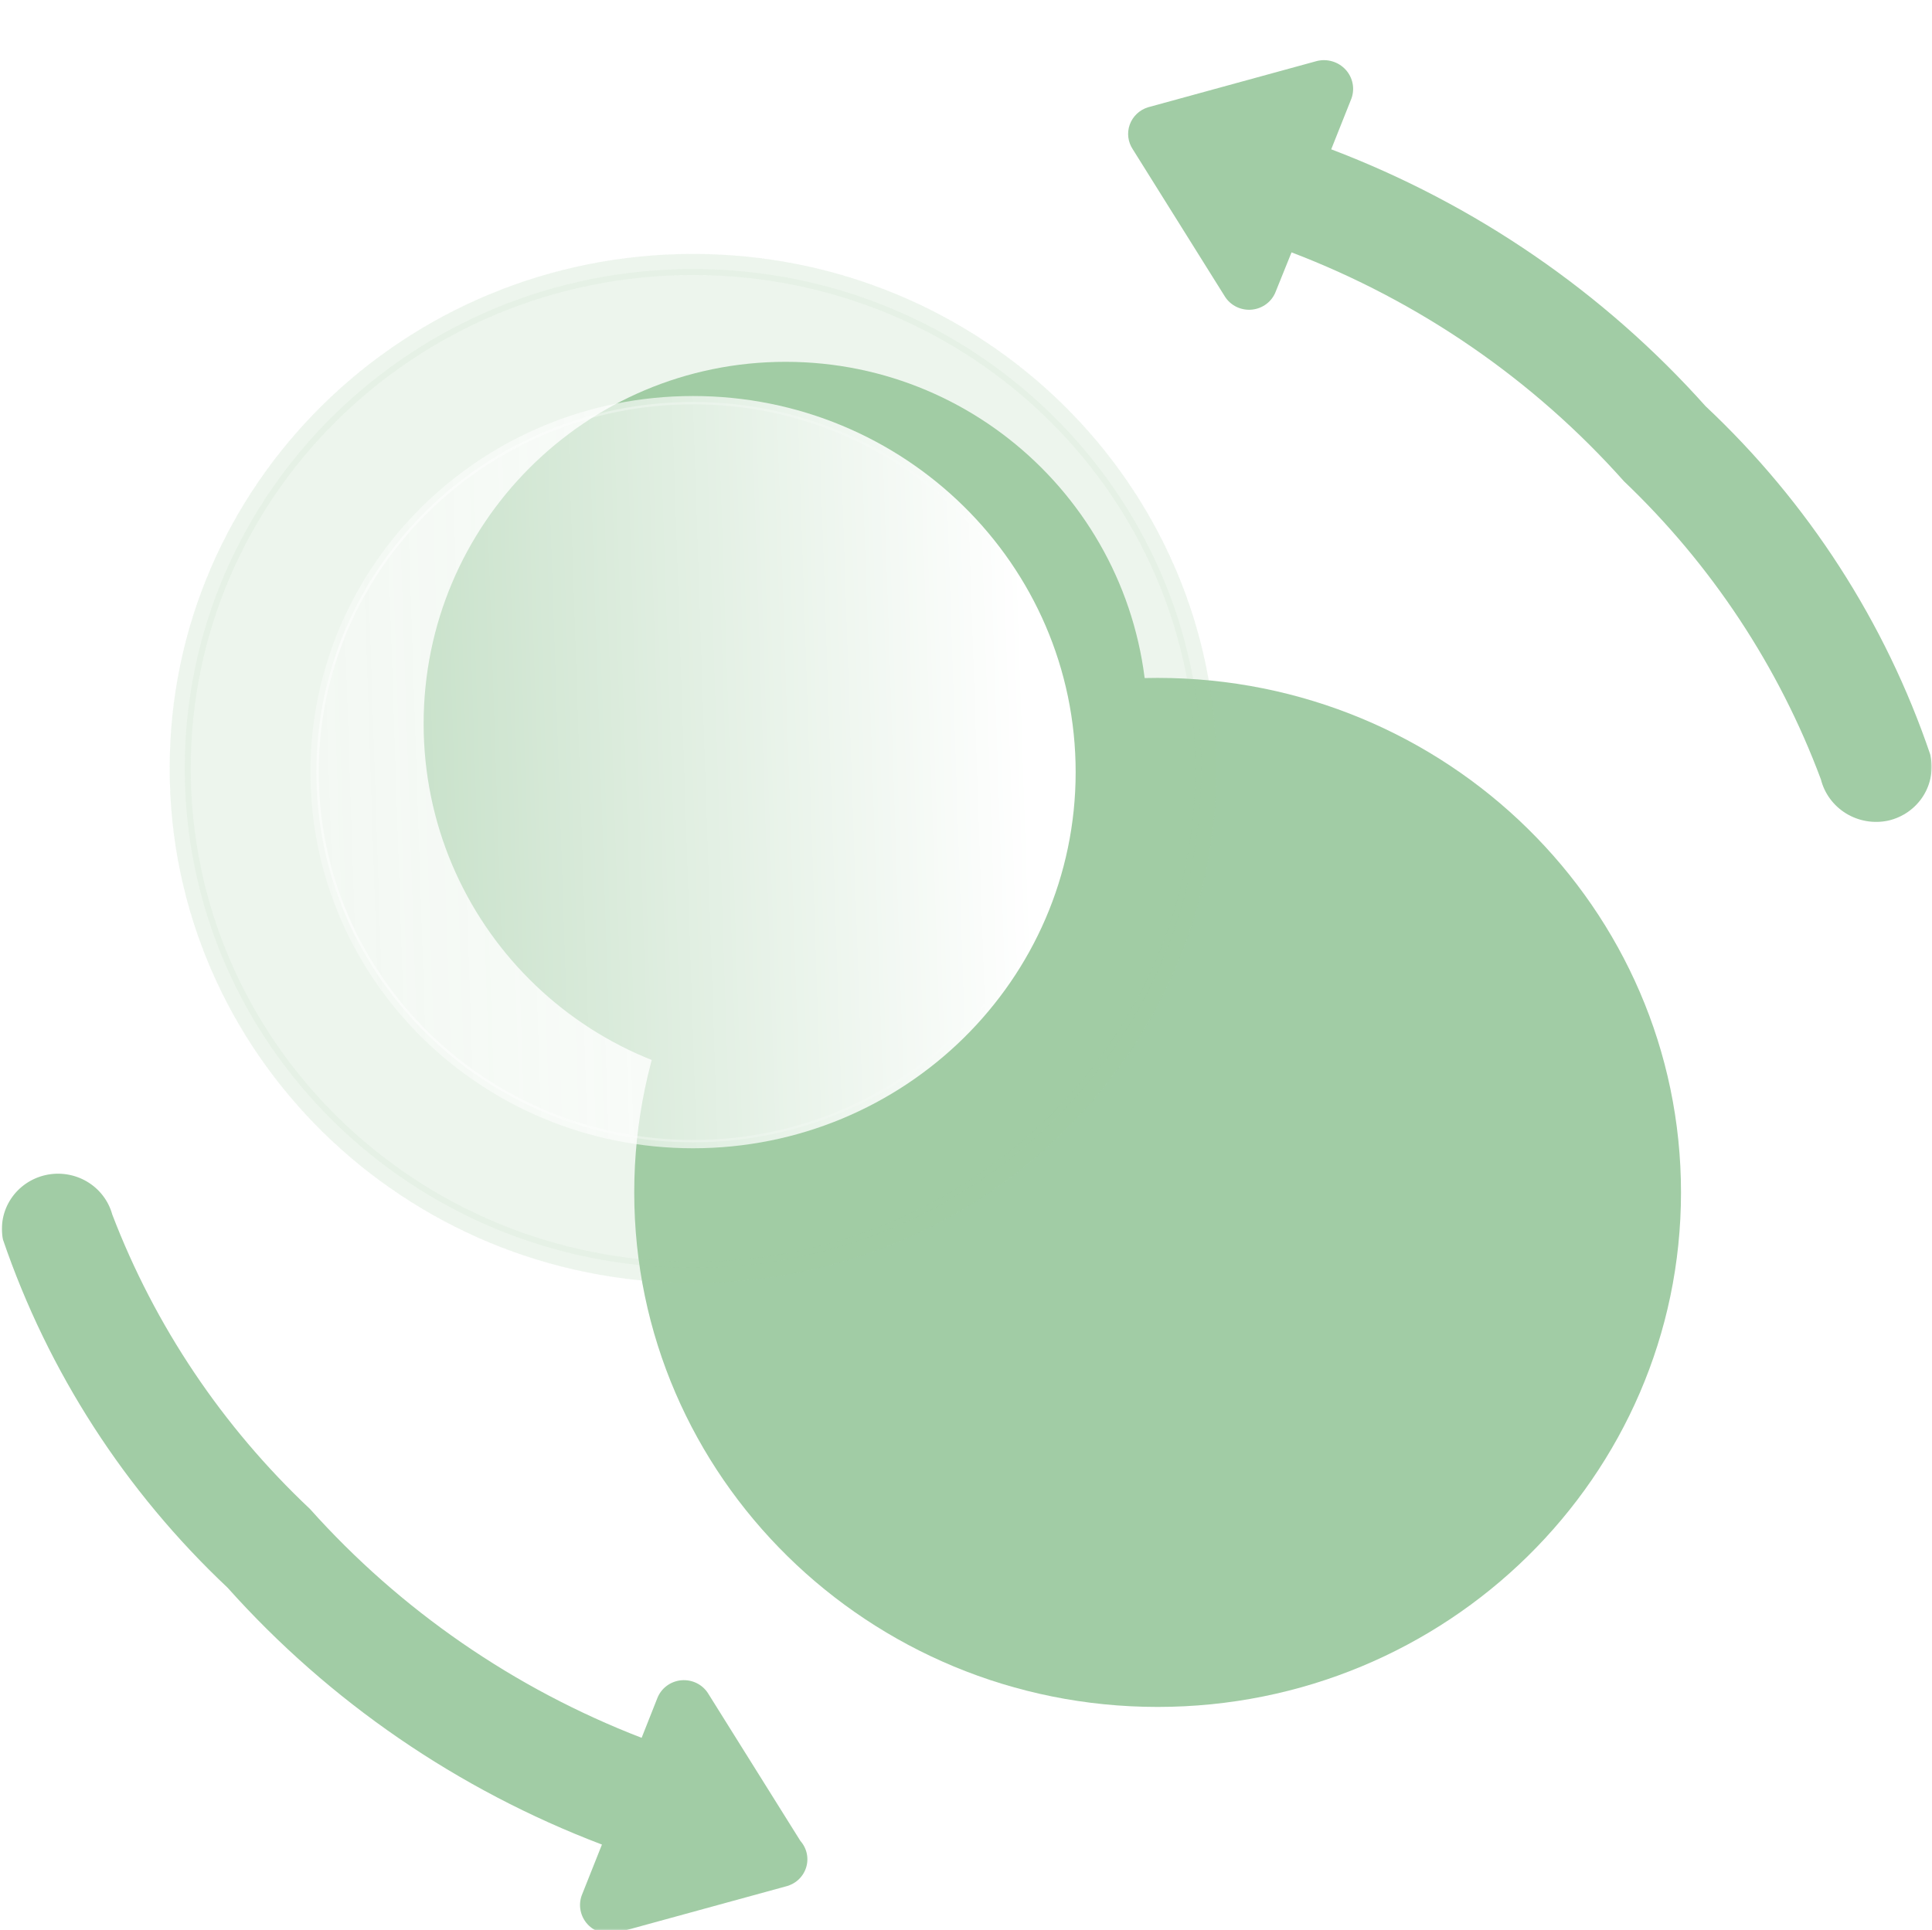 <?xml version="1.0" encoding="UTF-8"?> <svg xmlns="http://www.w3.org/2000/svg" width="1339" height="1338" viewBox="0 0 1339 1338" fill="none"><mask id="mask0_346_21" style="mask-type:luminance" maskUnits="userSpaceOnUse" x="0" y="0" width="1339" height="1338"><path d="M1338.8 0H0.98V1337.87H1338.8V0Z" fill="white"></path></mask><g mask="url(#mask0_346_21)"><path d="M802.308 1183.29C1002.64 1183.29 1165.04 1023.6 1165.04 826.612C1165.04 629.629 1002.64 469.941 802.308 469.941C601.973 469.941 439.57 629.629 439.57 826.612C439.57 1023.6 601.973 1183.29 802.308 1183.29Z" fill="#A1CCA5"></path><path d="M544.45 752.531C682.987 752.531 795.29 640.218 795.29 501.679C795.29 363.138 682.987 250.828 544.45 250.828C405.914 250.828 293.609 363.138 293.609 501.679C293.609 640.218 405.914 752.531 544.45 752.531Z" fill="#A1CCA5"></path><g filter="url(#filter0_i_346_21)"><path d="M480.307 878.146C680.64 878.146 843.046 718.458 843.046 521.475C843.046 324.49 680.64 164.803 480.307 164.803C279.973 164.803 117.57 324.49 117.57 521.475C117.57 718.458 279.973 878.146 480.307 878.146Z" fill="#A1CCA5" fill-opacity="0.1"></path><path d="M480.307 878.146C680.64 878.146 843.046 718.458 843.046 521.475C843.046 324.49 680.64 164.803 480.307 164.803C279.973 164.803 117.57 324.49 117.57 521.475C117.57 718.458 279.973 878.146 480.307 878.146Z" fill="#A1CCA5" fill-opacity="0.1"></path><path d="M830.503 521.475C830.503 711.332 673.914 865.602 480.308 865.602C286.7 865.602 130.113 711.332 130.113 521.475C130.113 331.616 286.7 177.346 480.308 177.346C673.914 177.346 830.503 331.616 830.503 521.475Z" stroke="#A1CCA5" stroke-opacity="0.1" stroke-width="4.143"></path></g><g filter="url(#filter1_d_346_21)"><path d="M480.321 782.199C626.771 782.199 745.497 665.46 745.497 521.458C745.497 377.454 626.771 260.715 480.321 260.715C333.868 260.715 215.145 377.454 215.145 521.458C215.145 665.46 333.868 782.199 480.321 782.199Z" fill="url(#paint0_linear_346_21)"></path><path d="M740.556 521.459C740.556 662.658 624.124 777.266 480.32 777.266C336.515 777.266 220.082 662.658 220.082 521.459C220.082 380.26 336.515 265.654 480.32 265.654C624.124 265.654 740.556 380.26 740.556 521.459Z" stroke="url(#paint1_linear_346_21)" stroke-opacity="0.5" stroke-width="1.631"></path></g><path d="M554.707 1276.16L490.877 1174.1C488.97 1170.99 486.213 1168.47 482.922 1166.83C479.631 1165.19 475.939 1164.49 472.263 1164.8C468.586 1165.13 465.073 1166.45 462.125 1168.64C459.178 1170.82 456.915 1173.78 455.59 1177.16L444.691 1204.71C356.303 1170.57 277.487 1116.17 214.803 1046.03C154.167 988.94 107.349 919.188 77.804 841.923C75.172 832.351 68.864 824.154 60.208 819.068C51.554 813.976 41.228 812.39 31.406 814.636C21.585 816.889 13.034 822.798 7.556 831.122C2.078 839.447 0.1 849.539 2.039 859.269C33.312 950.919 86.734 1033.74 157.72 1100.62C228.357 1179.67 317.372 1240.76 417.187 1278.7L403.177 1313.92C401.948 1317.3 401.674 1320.95 402.383 1324.47C403.093 1328 404.76 1331.27 407.207 1333.94C409.655 1336.6 412.793 1338.57 416.287 1339.63C419.78 1340.68 423.498 1340.79 427.048 1339.94L544.327 1307.79C547.642 1307.03 550.7 1305.44 553.204 1303.18C555.708 1300.91 557.574 1298.04 558.619 1294.86C559.664 1291.67 559.852 1288.28 559.166 1285C558.481 1281.72 556.945 1278.67 554.707 1276.16Z" fill="#A1CCA5"></path><path d="M785.1 103.509L848.928 205.561C850.877 208.654 853.668 211.145 856.992 212.75C860.31 214.354 864.027 215.007 867.708 214.635C871.389 214.262 874.888 212.879 877.806 210.643C880.724 208.407 882.946 205.408 884.211 201.989L895.115 174.946C983.8 208.803 1062.85 263.248 1125.52 333.637C1186.24 391.555 1232.89 462.193 1262 540.293C1264.47 550.098 1270.73 558.571 1279.45 563.907C1288.17 569.244 1298.67 571.023 1308.7 568.867C1318.75 566.561 1327.45 560.429 1332.9 551.818C1338.34 543.207 1340.1 532.822 1337.76 522.944C1306.62 431.232 1253.18 348.382 1182.08 281.59C1111.44 202.545 1022.43 141.451 922.618 103.509L936.627 68.301C937.856 64.917 938.129 61.269 937.42 57.744C936.712 54.218 935.041 50.948 932.595 48.279C930.149 45.611 927.013 43.643 923.52 42.587C920.027 41.53 916.304 41.423 912.756 42.278L795.477 74.424C792.589 75.347 789.962 76.912 787.794 78.996C785.627 81.081 783.974 83.629 782.969 86.442C781.964 89.257 781.637 92.261 782.007 95.221C782.376 98.18 783.435 101.017 785.1 103.509Z" fill="#A1CCA5"></path></g><defs><filter id="filter0_i_346_21" x="117.57" y="164.803" width="725.476" height="724.564" filterUnits="userSpaceOnUse" color-interpolation-filters="sRGB"><feFlood flood-opacity="0" result="BackgroundImageFix"></feFlood><feBlend mode="normal" in="SourceGraphic" in2="BackgroundImageFix" result="shape"></feBlend><feColorMatrix in="SourceAlpha" type="matrix" values="0 0 0 0 0 0 0 0 0 0 0 0 0 0 0 0 0 0 127 0" result="hardAlpha"></feColorMatrix><feOffset dy="11.222"></feOffset><feGaussianBlur stdDeviation="22.443"></feGaussianBlur><feComposite in2="hardAlpha" operator="arithmetic" k2="-1" k3="1"></feComposite><feColorMatrix type="matrix" values="0 0 0 0 1 0 0 0 0 1 0 0 0 0 1 0 0 0 0.4 0"></feColorMatrix><feBlend mode="normal" in2="shape" result="effect1_innerShadow_346_21"></feBlend></filter><filter id="filter1_d_346_21" x="180.617" y="239.998" width="599.408" height="590.54" filterUnits="userSpaceOnUse" color-interpolation-filters="sRGB"><feFlood flood-opacity="0" result="BackgroundImageFix"></feFlood><feColorMatrix in="SourceAlpha" type="matrix" values="0 0 0 0 0 0 0 0 0 0 0 0 0 0 0 0 0 0 127 0" result="hardAlpha"></feColorMatrix><feOffset dy="13.811"></feOffset><feGaussianBlur stdDeviation="17.264"></feGaussianBlur><feColorMatrix type="matrix" values="0 0 0 0 0.988 0 0 0 0 0.416 0 0 0 0 0.353 0 0 0 0.02 0"></feColorMatrix><feBlend mode="normal" in2="BackgroundImageFix" result="effect1_dropShadow_346_21"></feBlend><feBlend mode="normal" in="SourceGraphic" in2="effect1_dropShadow_346_21" result="shape"></feBlend></filter><linearGradient id="paint0_linear_346_21" x1="707.895" y1="354.885" x2="117.155" y2="374.473" gradientUnits="userSpaceOnUse"><stop stop-color="white"></stop><stop offset="1" stop-color="white" stop-opacity="0.2"></stop></linearGradient><linearGradient id="paint1_linear_346_21" x1="272.274" y1="435.649" x2="722.618" y2="438.177" gradientUnits="userSpaceOnUse"><stop stop-color="white"></stop><stop offset="1" stop-color="white" stop-opacity="0"></stop></linearGradient></defs></svg> 